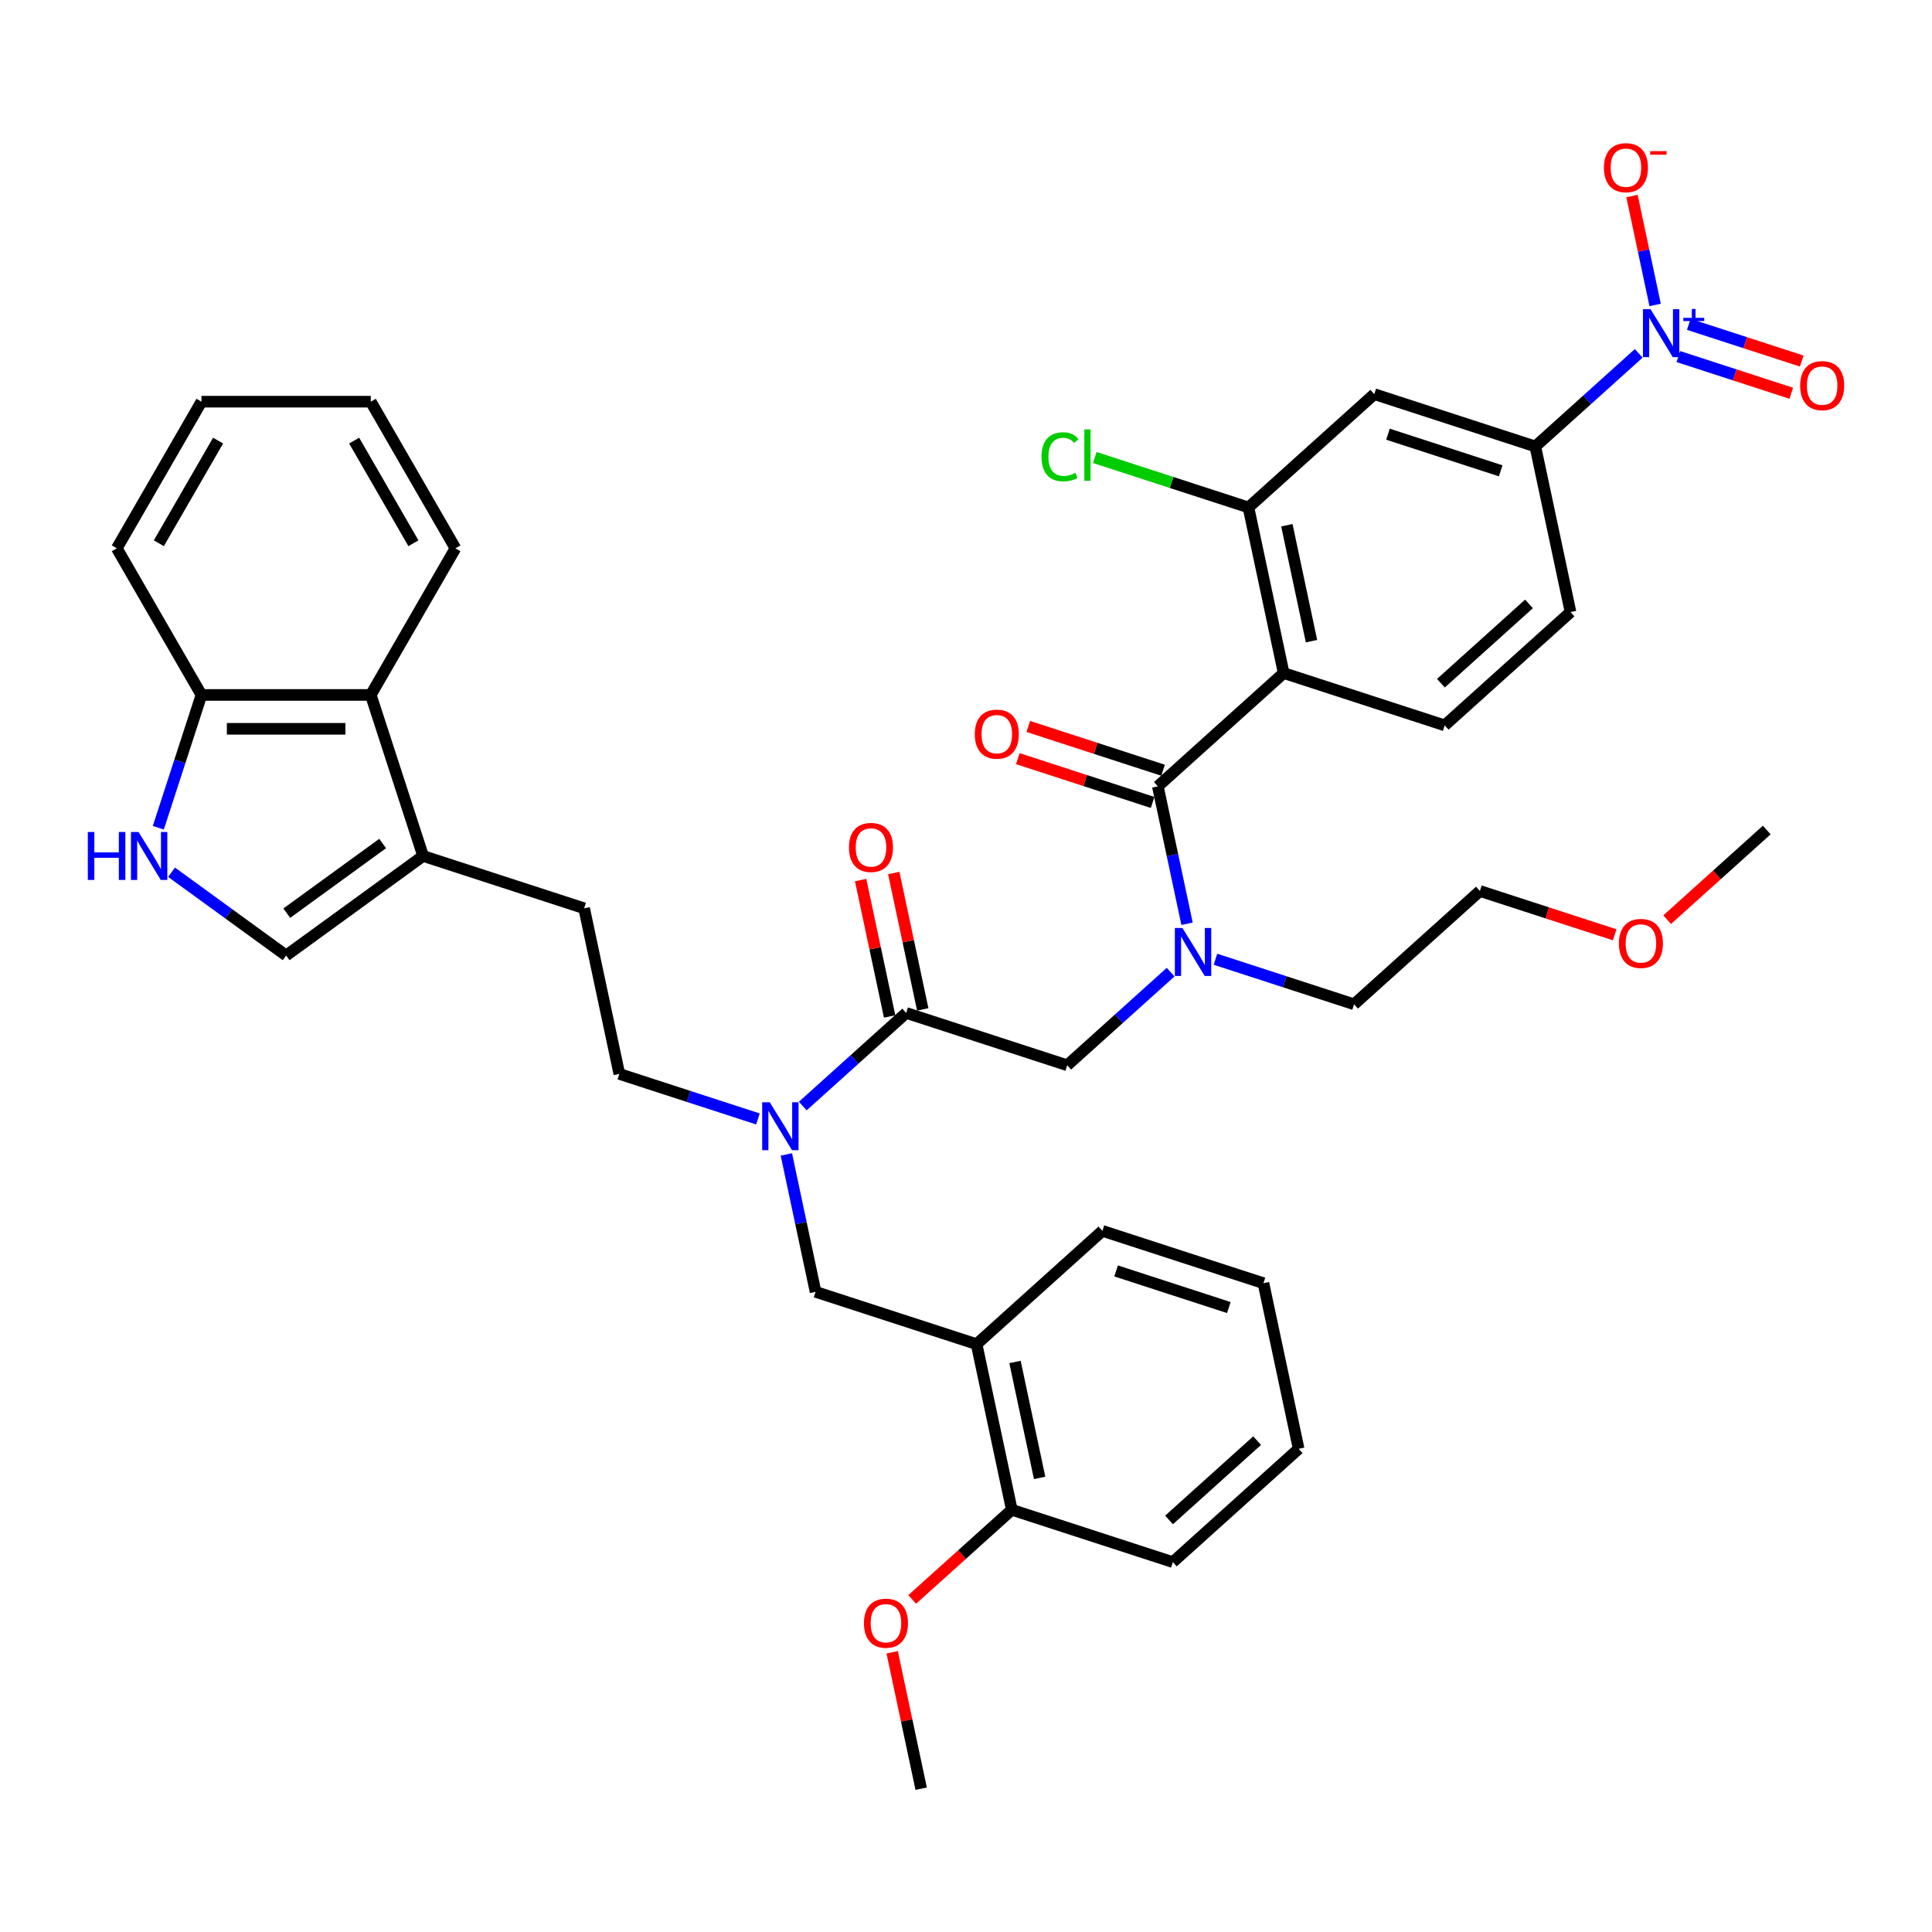 <?xml version='1.0' encoding='iso-8859-1'?>
<svg version='1.1' baseProfile='full'
              xmlns='http://www.w3.org/2000/svg'
                      xmlns:rdkit='http://www.rdkit.org/xml'
                      xmlns:xlink='http://www.w3.org/1999/xlink'
                  xml:space='preserve'
width='1000px' height='1000px' viewBox='0 0 1000 1000'>
<!-- END OF HEADER -->
<rect style='opacity:1.0;fill:#FFFFFF;stroke:none' width='1000' height='1000' x='0' y='0'> </rect>
<path class='bond-0' d='M 848.201,182.896 L 821.439,206.993' style='fill:none;fill-rule:evenodd;stroke:#0000FF;stroke-width:6px;stroke-linecap:butt;stroke-linejoin:miter;stroke-opacity:1' />
<path class='bond-0' d='M 821.439,206.993 L 794.677,231.089' style='fill:none;fill-rule:evenodd;stroke:#000000;stroke-width:6px;stroke-linecap:butt;stroke-linejoin:miter;stroke-opacity:1' />
<path class='bond-1' d='M 856.701,157.848 L 850.71,129.664' style='fill:none;fill-rule:evenodd;stroke:#0000FF;stroke-width:6px;stroke-linecap:butt;stroke-linejoin:miter;stroke-opacity:1' />
<path class='bond-1' d='M 850.71,129.664 L 844.72,101.479' style='fill:none;fill-rule:evenodd;stroke:#FF0000;stroke-width:6px;stroke-linecap:butt;stroke-linejoin:miter;stroke-opacity:1' />
<path class='bond-2' d='M 868.7,184.553 L 897.933,194.052' style='fill:none;fill-rule:evenodd;stroke:#0000FF;stroke-width:6px;stroke-linecap:butt;stroke-linejoin:miter;stroke-opacity:1' />
<path class='bond-2' d='M 897.933,194.052 L 927.166,203.55' style='fill:none;fill-rule:evenodd;stroke:#FF0000;stroke-width:6px;stroke-linecap:butt;stroke-linejoin:miter;stroke-opacity:1' />
<path class='bond-2' d='M 874.116,167.884 L 903.349,177.382' style='fill:none;fill-rule:evenodd;stroke:#0000FF;stroke-width:6px;stroke-linecap:butt;stroke-linejoin:miter;stroke-opacity:1' />
<path class='bond-2' d='M 903.349,177.382 L 932.582,186.881' style='fill:none;fill-rule:evenodd;stroke:#FF0000;stroke-width:6px;stroke-linecap:butt;stroke-linejoin:miter;stroke-opacity:1' />
<path class='bond-3' d='M 552.389,551.375 L 579.151,527.278' style='fill:none;fill-rule:evenodd;stroke:#000000;stroke-width:6px;stroke-linecap:butt;stroke-linejoin:miter;stroke-opacity:1' />
<path class='bond-3' d='M 579.151,527.278 L 605.913,503.182' style='fill:none;fill-rule:evenodd;stroke:#0000FF;stroke-width:6px;stroke-linecap:butt;stroke-linejoin:miter;stroke-opacity:1' />
<path class='bond-4' d='M 552.389,551.375 L 469.041,524.294' style='fill:none;fill-rule:evenodd;stroke:#000000;stroke-width:6px;stroke-linecap:butt;stroke-linejoin:miter;stroke-opacity:1' />
<path class='bond-5' d='M 629.12,496.504 L 664.992,508.16' style='fill:none;fill-rule:evenodd;stroke:#0000FF;stroke-width:6px;stroke-linecap:butt;stroke-linejoin:miter;stroke-opacity:1' />
<path class='bond-5' d='M 664.992,508.16 L 700.864,519.816' style='fill:none;fill-rule:evenodd;stroke:#000000;stroke-width:6px;stroke-linecap:butt;stroke-linejoin:miter;stroke-opacity:1' />
<path class='bond-6' d='M 614.413,478.134 L 606.854,442.573' style='fill:none;fill-rule:evenodd;stroke:#0000FF;stroke-width:6px;stroke-linecap:butt;stroke-linejoin:miter;stroke-opacity:1' />
<path class='bond-6' d='M 606.854,442.573 L 599.296,407.012' style='fill:none;fill-rule:evenodd;stroke:#000000;stroke-width:6px;stroke-linecap:butt;stroke-linejoin:miter;stroke-opacity:1' />
<path class='bond-7' d='M 477.613,522.471 L 470.111,487.173' style='fill:none;fill-rule:evenodd;stroke:#000000;stroke-width:6px;stroke-linecap:butt;stroke-linejoin:miter;stroke-opacity:1' />
<path class='bond-7' d='M 470.111,487.173 L 462.608,451.875' style='fill:none;fill-rule:evenodd;stroke:#FF0000;stroke-width:6px;stroke-linecap:butt;stroke-linejoin:miter;stroke-opacity:1' />
<path class='bond-7' d='M 460.469,526.116 L 452.966,490.818' style='fill:none;fill-rule:evenodd;stroke:#000000;stroke-width:6px;stroke-linecap:butt;stroke-linejoin:miter;stroke-opacity:1' />
<path class='bond-7' d='M 452.966,490.818 L 445.463,455.52' style='fill:none;fill-rule:evenodd;stroke:#FF0000;stroke-width:6px;stroke-linecap:butt;stroke-linejoin:miter;stroke-opacity:1' />
<path class='bond-8' d='M 469.041,524.294 L 442.279,548.39' style='fill:none;fill-rule:evenodd;stroke:#000000;stroke-width:6px;stroke-linecap:butt;stroke-linejoin:miter;stroke-opacity:1' />
<path class='bond-8' d='M 442.279,548.39 L 415.517,572.487' style='fill:none;fill-rule:evenodd;stroke:#0000FF;stroke-width:6px;stroke-linecap:butt;stroke-linejoin:miter;stroke-opacity:1' />
<path class='bond-9' d='M 602.004,398.677 L 567.122,387.343' style='fill:none;fill-rule:evenodd;stroke:#000000;stroke-width:6px;stroke-linecap:butt;stroke-linejoin:miter;stroke-opacity:1' />
<path class='bond-9' d='M 567.122,387.343 L 532.239,376.009' style='fill:none;fill-rule:evenodd;stroke:#FF0000;stroke-width:6px;stroke-linecap:butt;stroke-linejoin:miter;stroke-opacity:1' />
<path class='bond-9' d='M 596.587,415.347 L 561.705,404.013' style='fill:none;fill-rule:evenodd;stroke:#000000;stroke-width:6px;stroke-linecap:butt;stroke-linejoin:miter;stroke-opacity:1' />
<path class='bond-9' d='M 561.705,404.013 L 526.823,392.679' style='fill:none;fill-rule:evenodd;stroke:#FF0000;stroke-width:6px;stroke-linecap:butt;stroke-linejoin:miter;stroke-opacity:1' />
<path class='bond-10' d='M 599.296,407.012 L 664.423,348.371' style='fill:none;fill-rule:evenodd;stroke:#000000;stroke-width:6px;stroke-linecap:butt;stroke-linejoin:miter;stroke-opacity:1' />
<path class='bond-11' d='M 664.423,348.371 L 747.771,375.452' style='fill:none;fill-rule:evenodd;stroke:#000000;stroke-width:6px;stroke-linecap:butt;stroke-linejoin:miter;stroke-opacity:1' />
<path class='bond-12' d='M 664.423,348.371 L 646.202,262.649' style='fill:none;fill-rule:evenodd;stroke:#000000;stroke-width:6px;stroke-linecap:butt;stroke-linejoin:miter;stroke-opacity:1' />
<path class='bond-12' d='M 678.834,331.869 L 666.08,271.863' style='fill:none;fill-rule:evenodd;stroke:#000000;stroke-width:6px;stroke-linecap:butt;stroke-linejoin:miter;stroke-opacity:1' />
<path class='bond-13' d='M 646.202,262.649 L 711.329,204.008' style='fill:none;fill-rule:evenodd;stroke:#000000;stroke-width:6px;stroke-linecap:butt;stroke-linejoin:miter;stroke-opacity:1' />
<path class='bond-14' d='M 646.202,262.649 L 606.43,249.726' style='fill:none;fill-rule:evenodd;stroke:#000000;stroke-width:6px;stroke-linecap:butt;stroke-linejoin:miter;stroke-opacity:1' />
<path class='bond-14' d='M 606.43,249.726 L 566.657,236.803' style='fill:none;fill-rule:evenodd;stroke:#00CC00;stroke-width:6px;stroke-linecap:butt;stroke-linejoin:miter;stroke-opacity:1' />
<path class='bond-15' d='M 700.864,519.816 L 765.992,461.175' style='fill:none;fill-rule:evenodd;stroke:#000000;stroke-width:6px;stroke-linecap:butt;stroke-linejoin:miter;stroke-opacity:1' />
<path class='bond-16' d='M 392.311,579.164 L 356.438,567.509' style='fill:none;fill-rule:evenodd;stroke:#0000FF;stroke-width:6px;stroke-linecap:butt;stroke-linejoin:miter;stroke-opacity:1' />
<path class='bond-16' d='M 356.438,567.509 L 320.566,555.853' style='fill:none;fill-rule:evenodd;stroke:#000000;stroke-width:6px;stroke-linecap:butt;stroke-linejoin:miter;stroke-opacity:1' />
<path class='bond-17' d='M 407.017,597.535 L 414.576,633.096' style='fill:none;fill-rule:evenodd;stroke:#0000FF;stroke-width:6px;stroke-linecap:butt;stroke-linejoin:miter;stroke-opacity:1' />
<path class='bond-17' d='M 414.576,633.096 L 422.135,668.657' style='fill:none;fill-rule:evenodd;stroke:#000000;stroke-width:6px;stroke-linecap:butt;stroke-linejoin:miter;stroke-opacity:1' />
<path class='bond-18' d='M 422.135,668.657 L 505.483,695.738' style='fill:none;fill-rule:evenodd;stroke:#000000;stroke-width:6px;stroke-linecap:butt;stroke-linejoin:miter;stroke-opacity:1' />
<path class='bond-19' d='M 505.483,695.738 L 523.704,781.46' style='fill:none;fill-rule:evenodd;stroke:#000000;stroke-width:6px;stroke-linecap:butt;stroke-linejoin:miter;stroke-opacity:1' />
<path class='bond-19' d='M 525.36,704.952 L 538.115,764.958' style='fill:none;fill-rule:evenodd;stroke:#000000;stroke-width:6px;stroke-linecap:butt;stroke-linejoin:miter;stroke-opacity:1' />
<path class='bond-20' d='M 505.483,695.738 L 570.61,637.097' style='fill:none;fill-rule:evenodd;stroke:#000000;stroke-width:6px;stroke-linecap:butt;stroke-linejoin:miter;stroke-opacity:1' />
<path class='bond-21' d='M 523.704,781.46 L 607.052,808.542' style='fill:none;fill-rule:evenodd;stroke:#000000;stroke-width:6px;stroke-linecap:butt;stroke-linejoin:miter;stroke-opacity:1' />
<path class='bond-22' d='M 523.704,781.46 L 497.932,804.665' style='fill:none;fill-rule:evenodd;stroke:#000000;stroke-width:6px;stroke-linecap:butt;stroke-linejoin:miter;stroke-opacity:1' />
<path class='bond-22' d='M 497.932,804.665 L 472.16,827.87' style='fill:none;fill-rule:evenodd;stroke:#FF0000;stroke-width:6px;stroke-linecap:butt;stroke-linejoin:miter;stroke-opacity:1' />
<path class='bond-23' d='M 88.8,451.479 L 118.448,473.02' style='fill:none;fill-rule:evenodd;stroke:#0000FF;stroke-width:6px;stroke-linecap:butt;stroke-linejoin:miter;stroke-opacity:1' />
<path class='bond-23' d='M 118.448,473.02 L 148.097,494.561' style='fill:none;fill-rule:evenodd;stroke:#000000;stroke-width:6px;stroke-linecap:butt;stroke-linejoin:miter;stroke-opacity:1' />
<path class='bond-24' d='M 81.941,428.449 L 93.109,394.075' style='fill:none;fill-rule:evenodd;stroke:#0000FF;stroke-width:6px;stroke-linecap:butt;stroke-linejoin:miter;stroke-opacity:1' />
<path class='bond-24' d='M 93.109,394.075 L 104.278,359.701' style='fill:none;fill-rule:evenodd;stroke:#000000;stroke-width:6px;stroke-linecap:butt;stroke-linejoin:miter;stroke-opacity:1' />
<path class='bond-25' d='M 148.097,494.561 L 218.997,443.049' style='fill:none;fill-rule:evenodd;stroke:#000000;stroke-width:6px;stroke-linecap:butt;stroke-linejoin:miter;stroke-opacity:1' />
<path class='bond-25' d='M 148.43,472.654 L 198.06,436.596' style='fill:none;fill-rule:evenodd;stroke:#000000;stroke-width:6px;stroke-linecap:butt;stroke-linejoin:miter;stroke-opacity:1' />
<path class='bond-26' d='M 218.997,443.049 L 302.345,470.131' style='fill:none;fill-rule:evenodd;stroke:#000000;stroke-width:6px;stroke-linecap:butt;stroke-linejoin:miter;stroke-opacity:1' />
<path class='bond-27' d='M 218.997,443.049 L 191.916,359.701' style='fill:none;fill-rule:evenodd;stroke:#000000;stroke-width:6px;stroke-linecap:butt;stroke-linejoin:miter;stroke-opacity:1' />
<path class='bond-28' d='M 191.916,359.701 L 104.278,359.701' style='fill:none;fill-rule:evenodd;stroke:#000000;stroke-width:6px;stroke-linecap:butt;stroke-linejoin:miter;stroke-opacity:1' />
<path class='bond-28' d='M 178.77,377.229 L 117.424,377.229' style='fill:none;fill-rule:evenodd;stroke:#000000;stroke-width:6px;stroke-linecap:butt;stroke-linejoin:miter;stroke-opacity:1' />
<path class='bond-29' d='M 191.916,359.701 L 235.734,283.805' style='fill:none;fill-rule:evenodd;stroke:#000000;stroke-width:6px;stroke-linecap:butt;stroke-linejoin:miter;stroke-opacity:1' />
<path class='bond-30' d='M 104.278,359.701 L 60.459,283.805' style='fill:none;fill-rule:evenodd;stroke:#000000;stroke-width:6px;stroke-linecap:butt;stroke-linejoin:miter;stroke-opacity:1' />
<path class='bond-31' d='M 302.345,470.131 L 320.566,555.853' style='fill:none;fill-rule:evenodd;stroke:#000000;stroke-width:6px;stroke-linecap:butt;stroke-linejoin:miter;stroke-opacity:1' />
<path class='bond-32' d='M 235.734,283.805 L 191.916,207.909' style='fill:none;fill-rule:evenodd;stroke:#000000;stroke-width:6px;stroke-linecap:butt;stroke-linejoin:miter;stroke-opacity:1' />
<path class='bond-32' d='M 213.982,281.184 L 183.309,228.057' style='fill:none;fill-rule:evenodd;stroke:#000000;stroke-width:6px;stroke-linecap:butt;stroke-linejoin:miter;stroke-opacity:1' />
<path class='bond-33' d='M 60.459,283.805 L 104.278,207.909' style='fill:none;fill-rule:evenodd;stroke:#000000;stroke-width:6px;stroke-linecap:butt;stroke-linejoin:miter;stroke-opacity:1' />
<path class='bond-33' d='M 82.212,281.184 L 112.885,228.057' style='fill:none;fill-rule:evenodd;stroke:#000000;stroke-width:6px;stroke-linecap:butt;stroke-linejoin:miter;stroke-opacity:1' />
<path class='bond-34' d='M 191.916,207.909 L 104.278,207.909' style='fill:none;fill-rule:evenodd;stroke:#000000;stroke-width:6px;stroke-linecap:butt;stroke-linejoin:miter;stroke-opacity:1' />
<path class='bond-35' d='M 570.61,637.097 L 653.958,664.179' style='fill:none;fill-rule:evenodd;stroke:#000000;stroke-width:6px;stroke-linecap:butt;stroke-linejoin:miter;stroke-opacity:1' />
<path class='bond-35' d='M 577.696,657.829 L 636.04,676.786' style='fill:none;fill-rule:evenodd;stroke:#000000;stroke-width:6px;stroke-linecap:butt;stroke-linejoin:miter;stroke-opacity:1' />
<path class='bond-36' d='M 607.052,808.542 L 672.179,749.901' style='fill:none;fill-rule:evenodd;stroke:#000000;stroke-width:6px;stroke-linecap:butt;stroke-linejoin:miter;stroke-opacity:1' />
<path class='bond-36' d='M 605.093,786.72 L 650.682,745.672' style='fill:none;fill-rule:evenodd;stroke:#000000;stroke-width:6px;stroke-linecap:butt;stroke-linejoin:miter;stroke-opacity:1' />
<path class='bond-37' d='M 653.958,664.179 L 672.179,749.901' style='fill:none;fill-rule:evenodd;stroke:#000000;stroke-width:6px;stroke-linecap:butt;stroke-linejoin:miter;stroke-opacity:1' />
<path class='bond-38' d='M 461.792,855.227 L 469.294,890.525' style='fill:none;fill-rule:evenodd;stroke:#FF0000;stroke-width:6px;stroke-linecap:butt;stroke-linejoin:miter;stroke-opacity:1' />
<path class='bond-38' d='M 469.294,890.525 L 476.797,925.823' style='fill:none;fill-rule:evenodd;stroke:#000000;stroke-width:6px;stroke-linecap:butt;stroke-linejoin:miter;stroke-opacity:1' />
<path class='bond-39' d='M 765.992,461.175 L 800.874,472.509' style='fill:none;fill-rule:evenodd;stroke:#000000;stroke-width:6px;stroke-linecap:butt;stroke-linejoin:miter;stroke-opacity:1' />
<path class='bond-39' d='M 800.874,472.509 L 835.756,483.843' style='fill:none;fill-rule:evenodd;stroke:#FF0000;stroke-width:6px;stroke-linecap:butt;stroke-linejoin:miter;stroke-opacity:1' />
<path class='bond-40' d='M 862.924,476.025 L 888.695,452.82' style='fill:none;fill-rule:evenodd;stroke:#FF0000;stroke-width:6px;stroke-linecap:butt;stroke-linejoin:miter;stroke-opacity:1' />
<path class='bond-40' d='M 888.695,452.82 L 914.467,429.615' style='fill:none;fill-rule:evenodd;stroke:#000000;stroke-width:6px;stroke-linecap:butt;stroke-linejoin:miter;stroke-opacity:1' />
<path class='bond-41' d='M 794.677,231.089 L 711.329,204.008' style='fill:none;fill-rule:evenodd;stroke:#000000;stroke-width:6px;stroke-linecap:butt;stroke-linejoin:miter;stroke-opacity:1' />
<path class='bond-41' d='M 776.759,243.697 L 718.415,224.74' style='fill:none;fill-rule:evenodd;stroke:#000000;stroke-width:6px;stroke-linecap:butt;stroke-linejoin:miter;stroke-opacity:1' />
<path class='bond-42' d='M 794.677,231.089 L 812.898,316.812' style='fill:none;fill-rule:evenodd;stroke:#000000;stroke-width:6px;stroke-linecap:butt;stroke-linejoin:miter;stroke-opacity:1' />
<path class='bond-43' d='M 747.771,375.452 L 812.898,316.812' style='fill:none;fill-rule:evenodd;stroke:#000000;stroke-width:6px;stroke-linecap:butt;stroke-linejoin:miter;stroke-opacity:1' />
<path class='bond-43' d='M 745.812,353.631 L 791.401,312.582' style='fill:none;fill-rule:evenodd;stroke:#000000;stroke-width:6px;stroke-linecap:butt;stroke-linejoin:miter;stroke-opacity:1' />
<path  class='atom-0' d='M 854.318 160.039
L 862.451 173.185
Q 863.257 174.482, 864.554 176.83
Q 865.852 179.179, 865.922 179.319
L 865.922 160.039
L 869.217 160.039
L 869.217 184.858
L 865.816 184.858
L 857.088 170.486
Q 856.071 168.803, 854.984 166.875
Q 853.933 164.947, 853.617 164.351
L 853.617 184.858
L 850.392 184.858
L 850.392 160.039
L 854.318 160.039
' fill='#0000FF'/>
<path  class='atom-0' d='M 871.299 164.513
L 875.672 164.513
L 875.672 159.909
L 877.615 159.909
L 877.615 164.513
L 882.104 164.513
L 882.104 166.179
L 877.615 166.179
L 877.615 170.806
L 875.672 170.806
L 875.672 166.179
L 871.299 166.179
L 871.299 164.513
' fill='#0000FF'/>
<path  class='atom-2' d='M 612.03 480.325
L 620.163 493.47
Q 620.969 494.767, 622.266 497.116
Q 623.563 499.465, 623.634 499.605
L 623.634 480.325
L 626.929 480.325
L 626.929 505.144
L 623.528 505.144
L 614.8 490.771
Q 613.783 489.088, 612.696 487.16
Q 611.645 485.232, 611.329 484.636
L 611.329 505.144
L 608.104 505.144
L 608.104 480.325
L 612.03 480.325
' fill='#0000FF'/>
<path  class='atom-4' d='M 439.427 438.641
Q 439.427 432.682, 442.372 429.352
Q 445.317 426.022, 450.82 426.022
Q 456.324 426.022, 459.269 429.352
Q 462.213 432.682, 462.213 438.641
Q 462.213 444.671, 459.234 448.106
Q 456.254 451.507, 450.82 451.507
Q 445.352 451.507, 442.372 448.106
Q 439.427 444.706, 439.427 438.641
M 450.82 448.702
Q 454.606 448.702, 456.639 446.178
Q 458.708 443.619, 458.708 438.641
Q 458.708 433.769, 456.639 431.315
Q 454.606 428.826, 450.82 428.826
Q 447.034 428.826, 444.966 431.28
Q 442.933 433.734, 442.933 438.641
Q 442.933 443.654, 444.966 446.178
Q 447.034 448.702, 450.82 448.702
' fill='#FF0000'/>
<path  class='atom-6' d='M 504.555 380.001
Q 504.555 374.041, 507.499 370.711
Q 510.444 367.381, 515.948 367.381
Q 521.451 367.381, 524.396 370.711
Q 527.34 374.041, 527.34 380.001
Q 527.34 386.03, 524.361 389.465
Q 521.381 392.866, 515.948 392.866
Q 510.479 392.866, 507.499 389.465
Q 504.555 386.065, 504.555 380.001
M 515.948 390.061
Q 519.733 390.061, 521.767 387.537
Q 523.835 384.978, 523.835 380.001
Q 523.835 375.128, 521.767 372.674
Q 519.733 370.185, 515.948 370.185
Q 512.162 370.185, 510.093 372.639
Q 508.06 375.093, 508.06 380.001
Q 508.06 385.013, 510.093 387.537
Q 512.162 390.061, 515.948 390.061
' fill='#FF0000'/>
<path  class='atom-10' d='M 398.428 570.525
L 406.561 583.67
Q 407.367 584.968, 408.664 587.316
Q 409.961 589.665, 410.031 589.805
L 410.031 570.525
L 413.326 570.525
L 413.326 595.344
L 409.926 595.344
L 401.197 580.971
Q 400.181 579.289, 399.094 577.361
Q 398.042 575.433, 397.727 574.837
L 397.727 595.344
L 394.502 595.344
L 394.502 570.525
L 398.428 570.525
' fill='#0000FF'/>
<path  class='atom-14' d='M 45.455 430.64
L 48.82 430.64
L 48.82 441.191
L 61.51 441.191
L 61.51 430.64
L 64.875 430.64
L 64.875 455.459
L 61.51 455.459
L 61.51 443.996
L 48.82 443.996
L 48.82 455.459
L 45.455 455.459
L 45.455 430.64
' fill='#0000FF'/>
<path  class='atom-14' d='M 71.711 430.64
L 79.843 443.785
Q 80.65 445.082, 81.947 447.431
Q 83.244 449.78, 83.314 449.92
L 83.314 430.64
L 86.609 430.64
L 86.609 455.459
L 83.209 455.459
L 74.48 441.086
Q 73.463 439.404, 72.377 437.476
Q 71.325 435.547, 71.01 434.952
L 71.01 455.459
L 67.784 455.459
L 67.784 430.64
L 71.711 430.64
' fill='#0000FF'/>
<path  class='atom-29' d='M 447.184 840.171
Q 447.184 834.212, 450.128 830.882
Q 453.073 827.551, 458.576 827.551
Q 464.08 827.551, 467.025 830.882
Q 469.969 834.212, 469.969 840.171
Q 469.969 846.201, 466.99 849.636
Q 464.01 853.036, 458.576 853.036
Q 453.108 853.036, 450.128 849.636
Q 447.184 846.236, 447.184 840.171
M 458.576 850.232
Q 462.362 850.232, 464.396 847.708
Q 466.464 845.149, 466.464 840.171
Q 466.464 835.299, 464.396 832.845
Q 462.362 830.356, 458.576 830.356
Q 454.79 830.356, 452.722 832.81
Q 450.689 835.264, 450.689 840.171
Q 450.689 845.184, 452.722 847.708
Q 454.79 850.232, 458.576 850.232
' fill='#FF0000'/>
<path  class='atom-32' d='M 837.947 488.326
Q 837.947 482.367, 840.892 479.037
Q 843.836 475.706, 849.34 475.706
Q 854.843 475.706, 857.788 479.037
Q 860.733 482.367, 860.733 488.326
Q 860.733 494.356, 857.753 497.791
Q 854.773 501.191, 849.34 501.191
Q 843.871 501.191, 840.892 497.791
Q 837.947 494.391, 837.947 488.326
M 849.34 498.387
Q 853.126 498.387, 855.159 495.863
Q 857.227 493.304, 857.227 488.326
Q 857.227 483.454, 855.159 481
Q 853.126 478.511, 849.34 478.511
Q 845.554 478.511, 843.486 480.965
Q 841.452 483.419, 841.452 488.326
Q 841.452 493.339, 843.486 495.863
Q 845.554 498.387, 849.34 498.387
' fill='#FF0000'/>
<path  class='atom-37' d='M 830.191 86.796
Q 830.191 80.837, 833.135 77.507
Q 836.08 74.177, 841.584 74.177
Q 847.087 74.177, 850.032 77.507
Q 852.977 80.837, 852.977 86.796
Q 852.977 92.826, 849.997 96.261
Q 847.017 99.662, 841.584 99.662
Q 836.115 99.662, 833.135 96.261
Q 830.191 92.861, 830.191 86.796
M 841.584 96.857
Q 845.37 96.857, 847.403 94.333
Q 849.471 91.774, 849.471 86.796
Q 849.471 81.924, 847.403 79.47
Q 845.37 76.981, 841.584 76.981
Q 837.798 76.981, 835.73 79.435
Q 833.696 81.889, 833.696 86.796
Q 833.696 91.809, 835.73 94.333
Q 837.798 96.857, 841.584 96.857
' fill='#FF0000'/>
<path  class='atom-37' d='M 854.133 78.228
L 862.624 78.228
L 862.624 80.079
L 854.133 80.079
L 854.133 78.228
' fill='#FF0000'/>
<path  class='atom-38' d='M 931.76 199.6
Q 931.76 193.641, 934.704 190.311
Q 937.649 186.98, 943.153 186.98
Q 948.656 186.98, 951.601 190.311
Q 954.545 193.641, 954.545 199.6
Q 954.545 205.63, 951.566 209.065
Q 948.586 212.465, 943.153 212.465
Q 937.684 212.465, 934.704 209.065
Q 931.76 205.665, 931.76 199.6
M 943.153 209.661
Q 946.939 209.661, 948.972 207.137
Q 951.04 204.578, 951.04 199.6
Q 951.04 194.727, 948.972 192.274
Q 946.939 189.785, 943.153 189.785
Q 939.367 189.785, 937.298 192.239
Q 935.265 194.692, 935.265 199.6
Q 935.265 204.613, 937.298 207.137
Q 939.367 209.661, 943.153 209.661
' fill='#FF0000'/>
<path  class='atom-40' d='M 539.087 236.426
Q 539.087 230.257, 541.961 227.031
Q 544.871 223.771, 550.374 223.771
Q 555.492 223.771, 558.227 227.382
L 555.913 229.275
Q 553.915 226.646, 550.374 226.646
Q 546.624 226.646, 544.625 229.17
Q 542.662 231.659, 542.662 236.426
Q 542.662 241.334, 544.696 243.858
Q 546.764 246.382, 550.76 246.382
Q 553.494 246.382, 556.684 244.734
L 557.666 247.363
Q 556.369 248.205, 554.406 248.695
Q 552.443 249.186, 550.269 249.186
Q 544.871 249.186, 541.961 245.891
Q 539.087 242.596, 539.087 236.426
' fill='#00CC00'/>
<path  class='atom-40' d='M 561.241 222.264
L 564.466 222.264
L 564.466 248.871
L 561.241 248.871
L 561.241 222.264
' fill='#00CC00'/>
</svg>
